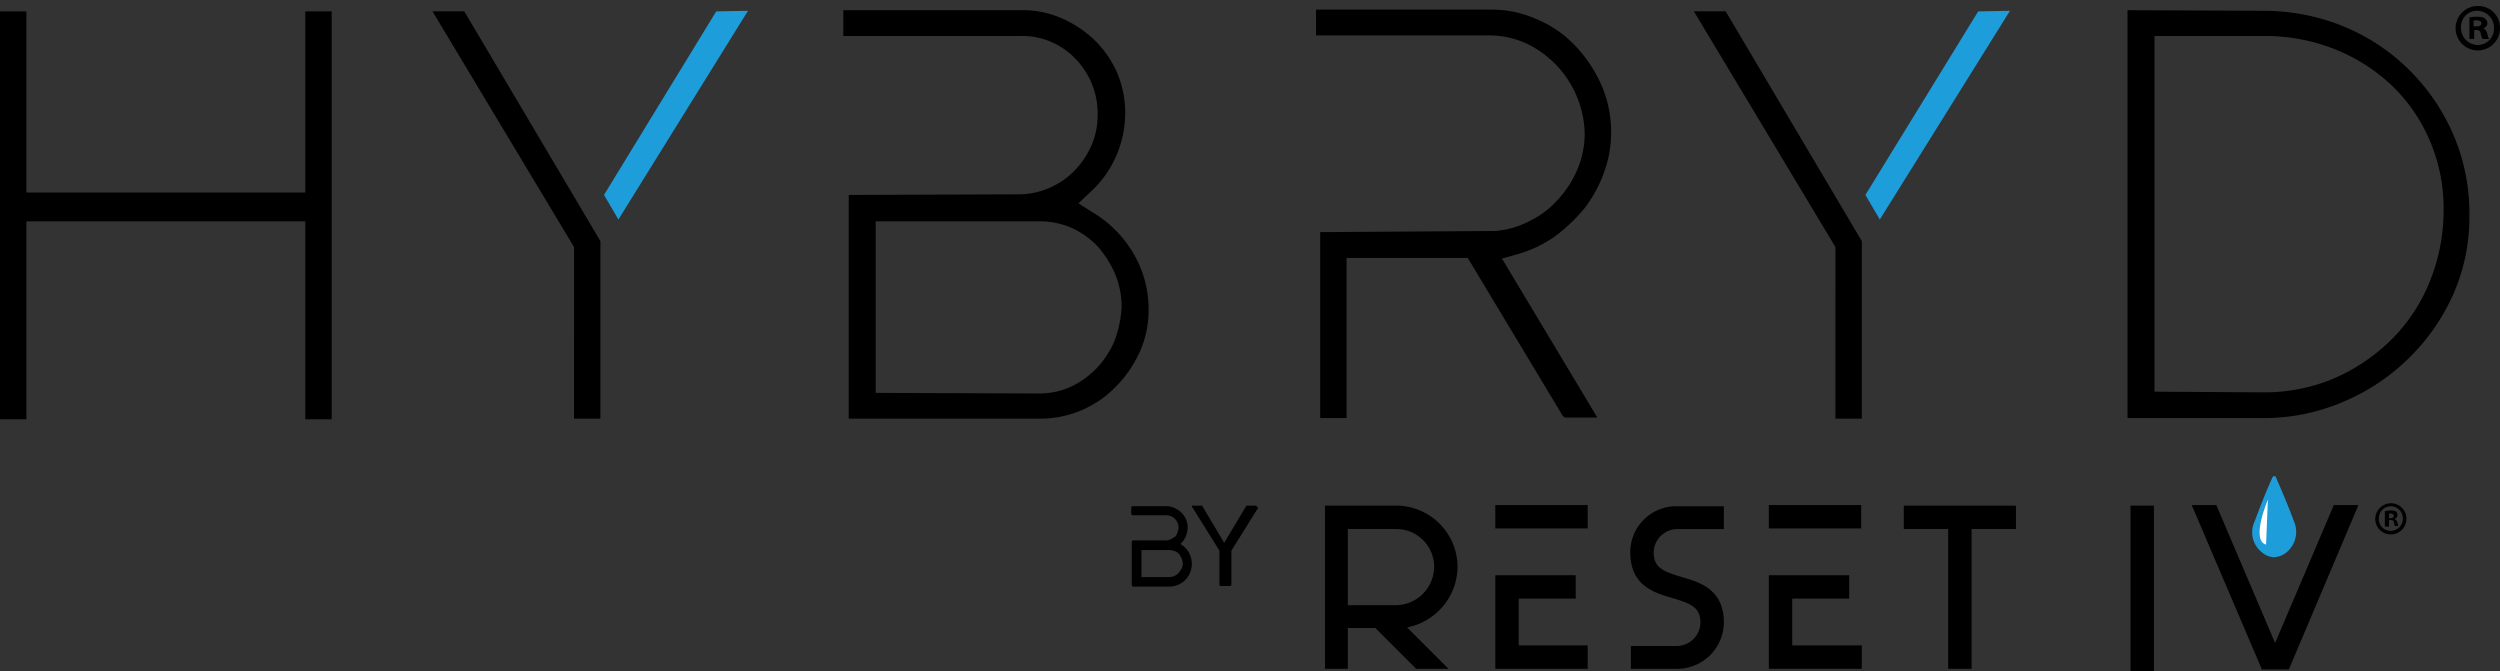 <svg xmlns="http://www.w3.org/2000/svg" width="317.726" height="85.301" viewBox="0 0 317.726 85.301">
  <rect x="0" y="0" width="317.726" height="85.301" fill="#333333" stroke="none"/>
  <g id="Hybryd_Logo" transform="translate(-88.1 -242.9)">
    <g id="Group_25" data-name="Group 25" transform="translate(88.1 244.348)">
      <path id="Path_15" data-name="Path 15" d="M88.1,296.636h3.354V271.48H126.9v25.156h3.354V244.8H126.9v23.021H91.454V244.8H88.1Z" transform="translate(-88.1 -244.8)"/>
    </g>
    <g id="Group_26" data-name="Group 26" transform="translate(142.223 242.9)">
      <path id="Path_16" data-name="Path 16" d="M177.929,296.49Zm0-.381h3.354V273.544l-17.3-29.2h-4.04l17.99,29.958ZM159.1,242.9Z" transform="translate(-159.1 -242.9)"/>
    </g>
    <g id="Group_27" data-name="Group 27" transform="translate(164.863 244.272)">
      <path id="Path_17" data-name="Path 17" d="M190.63,271.228,207.1,244.7l-4.04.076L188.8,268.1Z" transform="translate(-188.8 -244.7)" fill="#1d9dd9"/>
    </g>
    <g id="Group_28" data-name="Group 28" transform="translate(302.535 242.9)">
      <path id="Path_18" data-name="Path 18" d="M388.305,296.49Zm-.076-.381h3.354V273.544l-17.3-29.2h-4.04l17.99,29.958ZM369.4,242.9Z" transform="translate(-369.4 -242.9)"/>
    </g>
    <g id="Group_29" data-name="Group 29" transform="translate(325.175 244.272)">
      <path id="Path_19" data-name="Path 19" d="M400.93,271.228,417.471,244.7l-4.04.076L399.1,268.1Z" transform="translate(-399.1 -244.7)" fill="#1d9dd9"/>
    </g>
    <g id="Group_30" data-name="Group 30" transform="translate(195.279 244.196)">
      <path id="Path_20" data-name="Path 20" d="M229.386,268.079v28.434H253.7a13.394,13.394,0,0,0,9.681-4.116,15.135,15.135,0,0,0,3.049-4.5,12.953,12.953,0,0,0,1.067-5.412,13.961,13.961,0,0,0-1.906-6.937,14.914,14.914,0,0,0-5.336-5.336l-1.677-1.067,1.448-1.372a13.452,13.452,0,0,0,3.354-4.65,13.623,13.623,0,0,0,1.143-5.489,13.134,13.134,0,0,0-1.067-5.184,13.369,13.369,0,0,0-2.9-4.116,14.262,14.262,0,0,0-4.193-2.744,12.144,12.144,0,0,0-4.879-.991H228.7v3.278h22.412a9.374,9.374,0,0,1,7.166,2.973,10.019,10.019,0,0,1,2.744,7.166,9.625,9.625,0,0,1-.839,3.888,10.844,10.844,0,0,1-2.134,3.125,9.9,9.9,0,0,1-3.125,2.134,9.624,9.624,0,0,1-3.888.839Zm3.43,25.156v-21.8H253.7a9.887,9.887,0,0,1,4.193.915,10.532,10.532,0,0,1,3.278,2.439,12.72,12.72,0,0,1,2.134,3.507,10.677,10.677,0,0,1,.762,4.116,14.673,14.673,0,0,1-.839,4.04,11.315,11.315,0,0,1-2.134,3.43,11.16,11.16,0,0,1-3.2,2.439,9.624,9.624,0,0,1-4.116.991Z" transform="translate(-228.7 -244.6)"/>
    </g>
    <g id="Group_31" data-name="Group 31" transform="translate(231.869 307.162)">
      <path id="Path_21" data-name="Path 21" d="M295.033,327.276a.075.075,0,0,0-.076-.076h-1.22l-2.821,4.726L288.1,327.2h-1.22c-.076,0-.076,0-.076.076s0,.076.076.152l3.43,5.489v4.269a.2.2,0,0,0,.229.229H291.6a.2.2,0,0,0,.229-.229v-4.269l3.43-5.489C295.033,327.352,295.033,327.352,295.033,327.276Z" transform="translate(-279.101 -327.2)"/>
      <path id="Path_22" data-name="Path 22" d="M276.929,328.443a.2.2,0,0,1-.229-.229v-.686a.2.2,0,0,1,.229-.229H281.2a2.111,2.111,0,0,1,.991.229,3.149,3.149,0,0,1,.839.534,3.385,3.385,0,0,1,.61.839,2.434,2.434,0,0,1,.229,1.067,3.059,3.059,0,0,1-.229,1.143,2.9,2.9,0,0,1-.686.991,2.866,2.866,0,0,1,1.067,1.067,3.153,3.153,0,0,1,.381,1.448,3.059,3.059,0,0,1-.229,1.143,2.8,2.8,0,0,1-1.525,1.525,2.69,2.69,0,0,1-1.067.229H277a.2.2,0,0,1-.229-.229v-5.412a.2.2,0,0,1,.229-.229h4.116a1.436,1.436,0,0,0,.61-.152c.152-.076.381-.229.534-.3a1.229,1.229,0,0,0,.3-.534,1.436,1.436,0,0,0,.152-.61,1.563,1.563,0,0,0-1.6-1.6ZM278,336.3h3.583a1.436,1.436,0,0,0,.61-.152,1.367,1.367,0,0,0,.534-.381c.152-.152.229-.381.381-.534a2.357,2.357,0,0,0,.152-.61,2.226,2.226,0,0,0-.152-.686,3.315,3.315,0,0,0-.3-.534,1.367,1.367,0,0,0-.534-.381,2.226,2.226,0,0,0-.686-.152H278Z" transform="translate(-276.7 -327.224)"/>
    </g>
    <g id="Group_32" data-name="Group 32" transform="translate(255.348 244.12)">
      <path id="Path_23" data-name="Path 23" d="M344.167,298.013Zm-5.031-1.525Zm-31.1-23.707v23.631h3.354V276.059h15.4l11.968,19.9a.919.919,0,0,0,.381.381h4.116l-12.121-20.2,1.906-.534a15.749,15.749,0,0,0,4.726-2.211,21.4,21.4,0,0,0,3.811-3.583,16.685,16.685,0,0,0,2.516-4.574,14.737,14.737,0,0,0,.915-5.107,14.928,14.928,0,0,0-1.22-6.022,17.6,17.6,0,0,0-3.354-5.031,14.326,14.326,0,0,0-4.879-3.354,13.972,13.972,0,0,0-5.87-1.22H307.5v3.278h22.107a11.267,11.267,0,0,1,4.726,1.067,13.006,13.006,0,0,1,7.318,11.358,11.667,11.667,0,0,1-.915,4.574,13.059,13.059,0,0,1-2.439,3.811,11.524,11.524,0,0,1-3.583,2.744,11.384,11.384,0,0,1-4.421,1.3h-.076Z" transform="translate(-307.5 -244.5)"/>
    </g>
    <g id="Group_33" data-name="Group 33" transform="translate(358.487 244.196)">
      <path id="Path_24" data-name="Path 24" d="M442.8,244.6v51.836h17.38a25.458,25.458,0,0,0,9.834-1.982,26.53,26.53,0,0,0,8.309-5.412,26.035,26.035,0,0,0,5.793-8.157,24.156,24.156,0,0,0,2.134-10.291,25.216,25.216,0,0,0-2.058-10.215,25.947,25.947,0,0,0-5.641-8.233,25.466,25.466,0,0,0-8.309-5.489,26.7,26.7,0,0,0-10.139-1.982h0Zm3.43,48.482v-45.2h14.026a23.763,23.763,0,0,1,8.69,1.6,22.747,22.747,0,0,1,7.242,4.5,21.243,21.243,0,0,1,4.955,7.013,21.812,21.812,0,0,1,1.83,9,24.031,24.031,0,0,1-1.753,9.071,21.807,21.807,0,0,1-4.8,7.318,23.976,23.976,0,0,1-7.242,4.955,22.8,22.8,0,0,1-9.148,1.83Z" transform="translate(-442.8 -244.6)"/>
    </g>
    <g id="Group_36" data-name="Group 36" transform="translate(256.492 303.427)">
      <g id="Group_34" data-name="Group 34" transform="translate(0 3.659)">
        <rect id="Rectangle_6" data-name="Rectangle 6" width="2.973" height="21.039" transform="translate(102.377 0.076)"/>
        <path id="Path_25" data-name="Path 25" d="M471.566,327.1,464.1,344.633,456.625,327.1H453.5l8.919,20.887h3.43l8.843-20.887Z" transform="translate(-343.348 -327.1)"/>
        <path id="Path_26" data-name="Path 26" d="M325.847,334.975a7.808,7.808,0,0,0-7.775-7.775H309v20.735h2.9v-5.184H315.4l5.184,5.184H324.7l-5.26-5.26A7.923,7.923,0,0,0,325.847,334.975Zm-2.973,0A4.913,4.913,0,0,1,318,339.854h-6.1v-9.681H318A4.8,4.8,0,0,1,322.874,334.975Z" transform="translate(-309 -327.124)"/>
        <path id="Path_27" data-name="Path 27" d="M359.9,333.169c0,4.193,2.973,5.107,5.336,5.794,2.287.686,3.583,1.143,3.583,3.125a3.027,3.027,0,0,1-2.973,2.973h-5.87v2.9h5.87a5.938,5.938,0,0,0,5.946-5.87c0-4.193-2.973-5.107-5.336-5.793-2.287-.686-3.583-1.143-3.583-3.125a3.027,3.027,0,0,1,2.973-2.973h5.946v-2.9h-5.946A5.841,5.841,0,0,0,359.9,333.169Z" transform="translate(-321.099 -327.147)"/>
        <path id="Path_28" data-name="Path 28" d="M405.5,330.173h5.641v17.762h2.973V330.173h5.641V327.2H405.5Z" transform="translate(-331.938 -327.124)"/>
        <rect id="Rectangle_7" data-name="Rectangle 7" width="11.739" height="2.973" transform="translate(21.649)"/>
        <rect id="Rectangle_8" data-name="Rectangle 8" width="11.739" height="2.973" transform="translate(56.41)"/>
        <path id="Path_29" data-name="Path 29" d="M385.973,341.773h7.242V338.8H383v1.067h0v10.215h0v.61h11.816v-2.973h-8.843Z" transform="translate(-326.59 -329.881)"/>
        <path id="Path_30" data-name="Path 30" d="M340.373,341.773h7.242V338.8H337.4v2.973h0v5.946h0v2.973h11.739v-2.973h-8.766Z" transform="translate(-315.751 -329.881)"/>
      </g>
      <g id="Group_35" data-name="Group 35" transform="translate(117.848)">
        <path id="Path_31" data-name="Path 31" d="M468.859,327.941c-.61-1.677-1.6-4.04-2.287-5.565V322.3h-.3l-.076.076c-.915,1.982-1.982,4.8-2.287,5.641a3.227,3.227,0,0,0,.839,3.888,2.47,2.47,0,0,0,1.6.686,2.652,2.652,0,0,0,1.677-.686A3.362,3.362,0,0,0,468.859,327.941Z" transform="translate(-463.596 -322.3)" fill="#1d9dd9"/>
        <path id="Path_32" data-name="Path 32" d="M465.871,326.2s-2.211,5.184-.229,5.717" transform="translate(-463.886 -323.227)" fill="#fff"/>
      </g>
    </g>
    <g id="Group_37" data-name="Group 37" transform="translate(400.185 243.662)">
      <path id="Path_33" data-name="Path 33" d="M503.141,246.644a2.822,2.822,0,1,1-2.82-2.744A2.751,2.751,0,0,1,503.141,246.644Zm-4.955,0a2.148,2.148,0,0,0,2.134,2.211,2.067,2.067,0,0,0,2.058-2.134,2.148,2.148,0,0,0-2.134-2.211A2.023,2.023,0,0,0,498.186,246.644Zm1.677,1.448h-.61v-2.744a4.05,4.05,0,0,1,1.067-.076c.534,0,.762.076.915.229a.792.792,0,0,1,.3.61.647.647,0,0,1-.534.61h0c.229.076.381.3.534.686a1.668,1.668,0,0,0,.229.686h-.839a2.3,2.3,0,0,1-.229-.686.5.5,0,0,0-.534-.457h-.3Zm0-1.6h.3c.381,0,.61-.152.61-.381s-.152-.381-.61-.381h-.381v.762Z" transform="translate(-497.5 -243.9)"/>
    </g>
    <g id="Group_38" data-name="Group 38" transform="translate(389.97 306.857)">
      <path id="Path_34" data-name="Path 34" d="M488.064,328.782a1.982,1.982,0,0,1-3.964,0,2.018,2.018,0,0,1,1.982-1.982A1.968,1.968,0,0,1,488.064,328.782Zm-3.507,0a1.482,1.482,0,0,0,1.525,1.525,1.529,1.529,0,0,0,1.525-1.525,1.526,1.526,0,1,0-3.049,0Zm1.22.991h-.457v-1.982c.152,0,.457-.076.762-.076a1.288,1.288,0,0,1,.686.152.644.644,0,0,1,.152.457.483.483,0,0,1-.381.457h0a.781.781,0,0,1,.381.457c.076.3.076.381.152.457h-.457c-.076-.076-.076-.229-.152-.457,0-.229-.152-.3-.381-.3h-.229v.839Zm0-1.067h.229c.229,0,.457-.076.457-.3a.349.349,0,0,0-.381-.3h-.229v.61Z" transform="translate(-484.1 -326.8)"/>
    </g>
  </g>
</svg>
